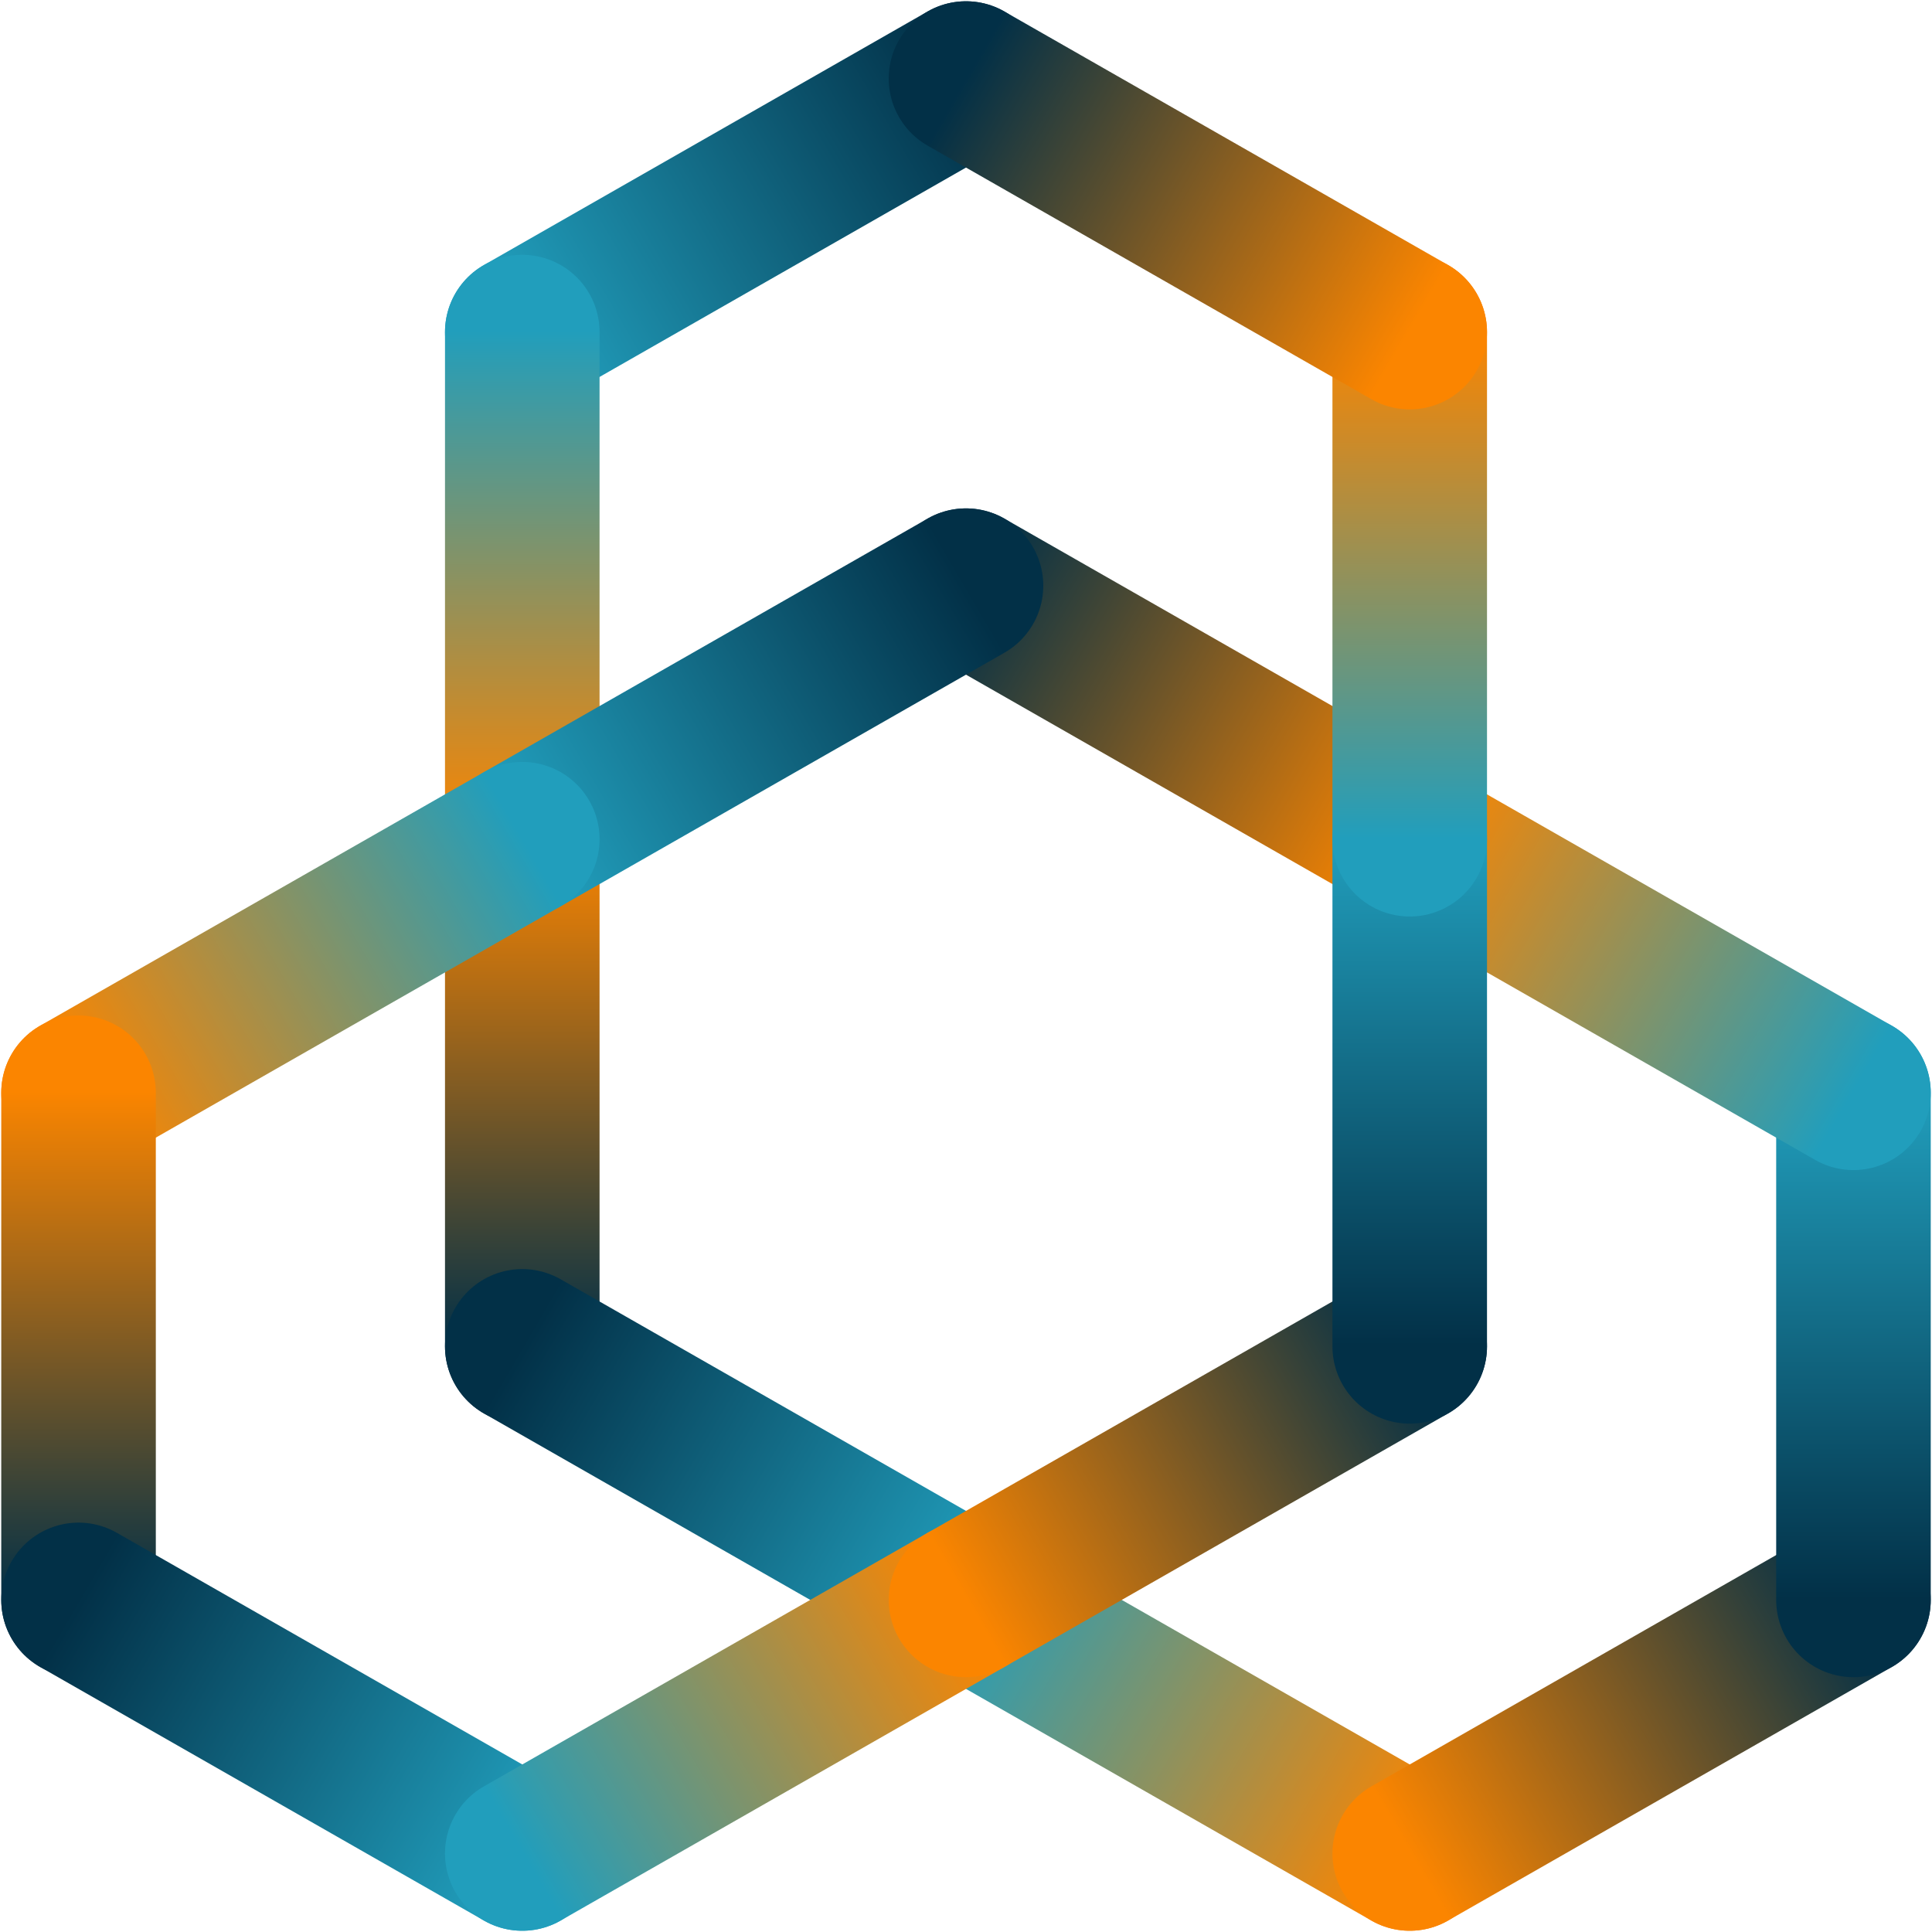 <?xml version="1.0" encoding="UTF-8" standalone="no"?>
<svg
   width="100mm"
   height="100mm"
   viewBox="0 0 100 100"
   version="1.1"
   id="svg5"
   inkscape:version="1.1.1 (3bf5ae0d25, 2021-09-20)"
   sodipodi:docname="makeroot_w5.svg"
   inkscape:export-filename="C:\Users\vishn\Documents\professor_plain.png"
   inkscape:export-xdpi="96"
   inkscape:export-ydpi="96"
   xmlns:inkscape="http://www.inkscape.org/namespaces/inkscape"
   xmlns:sodipodi="http://sodipodi.sourceforge.net/DTD/sodipodi-0.dtd"
   xmlns:xlink="http://www.w3.org/1999/xlink"
   xmlns="http://www.w3.org/2000/svg"
   xmlns:svg="http://www.w3.org/2000/svg"
   xmlns:rdf="http://www.w3.org/1999/02/22-rdf-syntax-ns#"
   xmlns:cc="http://creativecommons.org/ns#"
   xmlns:dc="http://purl.org/dc/elements/1.1/">
  <sodipodi:namedview
     id="namedview7"
     pagecolor="#ffffff"
     bordercolor="#999999"
     borderopacity="1"
     inkscape:pageshadow="0"
     inkscape:pageopacity="0"
     inkscape:pagecheckerboard="0"
     inkscape:document-units="mm"
     showgrid="false"
     inkscape:zoom="0.93595299"
     inkscape:cx="82.803304"
     inkscape:cy="186.9752"
     inkscape:window-width="1366"
     inkscape:window-height="699"
     inkscape:window-x="0"
     inkscape:window-y="32"
     inkscape:window-maximized="1"
     inkscape:current-layer="g2444"
     inkscape:snap-center="true"
     inkscape:document-rotation="0"
     inkscape:snap-bbox="false" />
  <defs
     id="defs2">
    <linearGradient
       inkscape:collect="always"
       id="third">
      <stop
         style="stop-color:#219ebc;stop-opacity:1"
         offset="0"
         id="stop2893" />
      <stop
         style="stop-color:#023047;stop-opacity:1"
         offset="1"
         id="stop2895" />
    </linearGradient>
    <linearGradient
       inkscape:collect="always"
       id="second">
      <stop
         style="stop-color:#219ebc;stop-opacity:1"
         offset="0"
         id="stop2095" />
      <stop
         style="stop-color:#fb8500;stop-opacity:1"
         offset="1"
         id="stop2097" />
    </linearGradient>
    <linearGradient
       inkscape:collect="always"
       id="first">
      <stop
         style="stop-color:#fb8500;stop-opacity:1"
         offset="0"
         id="stop1851" />
      <stop
         style="stop-color:#023047;stop-opacity:1"
         offset="1"
         id="stop1853" />
    </linearGradient>
    <marker
       style="overflow:visible"
       id="Arrow1Lend"
       refX="0"
       refY="0"
       orient="auto"
       inkscape:stockid="Arrow1Lend"
       inkscape:isstock="true">
      <path
         transform="matrix(-0.8,0,0,-0.8,-10,0)"
         style="fill:context-stroke;fill-rule:evenodd;stroke:context-stroke;stroke-width:1pt"
         d="M 0,0 5,-5 -12.5,0 5,5 Z"
         id="path17237" />
    </marker>
    <marker
       style="overflow:visible"
       id="Tail"
       refX="0"
       refY="0"
       orient="auto"
       inkscape:stockid="Tail"
       inkscape:isstock="true">
      <g
         transform="scale(-1.2)"
         id="g17282">
        <path
           style="fill:none;fill-rule:evenodd;stroke:context-stroke;stroke-width:0.8;stroke-linecap:round"
           d="M -3.805,-3.959 0.544,0"
           id="path17270" />
        <path
           style="fill:none;fill-rule:evenodd;stroke:context-stroke;stroke-width:0.8;stroke-linecap:round"
           d="M -1.287,-3.959 3.062,0"
           id="path17272" />
        <path
           style="fill:none;fill-rule:evenodd;stroke:context-stroke;stroke-width:0.8;stroke-linecap:round"
           d="M 1.305,-3.959 5.654,0"
           id="path17274" />
        <path
           style="fill:none;fill-rule:evenodd;stroke:context-stroke;stroke-width:0.8;stroke-linecap:round"
           d="M -3.805,4.178 0.544,0.22"
           id="path17276" />
        <path
           style="fill:none;fill-rule:evenodd;stroke:context-stroke;stroke-width:0.8;stroke-linecap:round"
           d="M -1.287,4.178 3.062,0.22"
           id="path17278" />
        <path
           style="fill:none;fill-rule:evenodd;stroke:context-stroke;stroke-width:0.8;stroke-linecap:round"
           d="M 1.305,4.178 5.654,0.22"
           id="path17280" />
      </g>
    </marker>
    <linearGradient
       inkscape:collect="always"
       xlink:href="#third"
       id="linearGradient8639"
       x1="71.219"
       y1="105.163"
       x2="88.54"
       y2="95.163"
       gradientUnits="userSpaceOnUse"
       gradientTransform="matrix(1.326,0,0,1.312,-66.985,-120.688)" />
    <linearGradient
       inkscape:collect="always"
       xlink:href="#second"
       id="linearGradient9171"
       x1="71.219"
       y1="105.163"
       x2="71.219"
       y2="125.163"
       gradientUnits="userSpaceOnUse"
       gradientTransform="matrix(1.326,0,0,1.312,-66.985,-120.688)" />
    <linearGradient
       inkscape:collect="always"
       xlink:href="#first"
       id="linearGradient9779"
       x1="71.219"
       y1="125.163"
       x2="71.219"
       y2="145.163"
       gradientUnits="userSpaceOnUse"
       gradientTransform="matrix(1.326,0,0,1.312,-66.985,-120.688)" />
    <linearGradient
       inkscape:collect="always"
       xlink:href="#third"
       id="linearGradient10223"
       x1="88.54"
       y1="155.163"
       x2="71.219"
       y2="145.163"
       gradientUnits="userSpaceOnUse"
       gradientTransform="matrix(1.326,0,0,1.312,-66.985,-120.688)" />
    <linearGradient
       inkscape:collect="always"
       xlink:href="#second"
       id="linearGradient10519"
       x1="88.54"
       y1="155.163"
       x2="105.86"
       y2="165.163"
       gradientUnits="userSpaceOnUse"
       gradientTransform="matrix(1.326,0,0,1.312,-66.985,-120.688)" />
    <linearGradient
       inkscape:collect="always"
       xlink:href="#first"
       id="linearGradient10527"
       x1="105.86"
       y1="165.163"
       x2="123.181"
       y2="155.163"
       gradientUnits="userSpaceOnUse"
       gradientTransform="matrix(1.326,0,0,1.312,-66.985,-120.688)" />
    <linearGradient
       inkscape:collect="always"
       xlink:href="#third"
       id="linearGradient10587"
       x1="123.181"
       y1="135.163"
       x2="123.181"
       y2="155.163"
       gradientUnits="userSpaceOnUse"
       gradientTransform="matrix(1.326,0,0,1.312,-66.985,-120.688)" />
    <linearGradient
       inkscape:collect="always"
       xlink:href="#second"
       id="linearGradient11033"
       x1="123.181"
       y1="135.163"
       x2="105.86"
       y2="125.163"
       gradientUnits="userSpaceOnUse"
       gradientTransform="matrix(1.326,0,0,1.312,-66.985,-120.688)" />
    <linearGradient
       inkscape:collect="always"
       xlink:href="#first"
       id="linearGradient11611"
       x1="105.86"
       y1="125.163"
       x2="88.54"
       y2="115.163"
       gradientUnits="userSpaceOnUse"
       gradientTransform="matrix(1.326,0,0,1.312,-66.985,-120.688)" />
    <linearGradient
       inkscape:collect="always"
       xlink:href="#third"
       id="linearGradient11811"
       x1="71.219"
       y1="125.163"
       x2="88.54"
       y2="115.163"
       gradientUnits="userSpaceOnUse"
       gradientTransform="matrix(1.326,0,0,1.312,-66.985,-120.688)" />
    <linearGradient
       inkscape:collect="always"
       xlink:href="#second"
       id="linearGradient11819"
       x1="71.219"
       y1="125.163"
       x2="53.899"
       y2="135.163"
       gradientUnits="userSpaceOnUse"
       gradientTransform="matrix(1.326,0,0,1.312,-66.985,-120.688)" />
    <linearGradient
       inkscape:collect="always"
       xlink:href="#first"
       id="linearGradient12147"
       x1="53.899"
       y1="135.163"
       x2="53.899"
       y2="155.163"
       gradientUnits="userSpaceOnUse"
       gradientTransform="matrix(1.326,0,0,1.312,-66.985,-120.688)" />
    <linearGradient
       inkscape:collect="always"
       xlink:href="#third"
       id="linearGradient12363"
       x1="71.219"
       y1="165.163"
       x2="53.899"
       y2="155.163"
       gradientUnits="userSpaceOnUse"
       gradientTransform="matrix(1.326,0,0,1.312,-66.985,-120.688)" />
    <linearGradient
       inkscape:collect="always"
       xlink:href="#second"
       id="linearGradient12593"
       x1="71.219"
       y1="165.163"
       x2="88.54"
       y2="155.163"
       gradientUnits="userSpaceOnUse"
       gradientTransform="matrix(1.326,0,0,1.312,-66.985,-120.688)" />
    <linearGradient
       inkscape:collect="always"
       xlink:href="#first"
       id="linearGradient12601"
       x1="88.54"
       y1="155.163"
       x2="105.86"
       y2="145.163"
       gradientUnits="userSpaceOnUse"
       gradientTransform="matrix(1.326,0,0,1.312,-66.985,-120.688)" />
    <linearGradient
       inkscape:collect="always"
       xlink:href="#second"
       id="linearGradient12937"
       x1="105.86"
       y1="125.163"
       x2="105.86"
       y2="105.163"
       gradientUnits="userSpaceOnUse"
       gradientTransform="matrix(1.326,0,0,1.312,-66.985,-120.688)" />
    <linearGradient
       inkscape:collect="always"
       xlink:href="#first"
       id="linearGradient12945"
       x1="105.86"
       y1="105.163"
       x2="88.54"
       y2="95.163"
       gradientUnits="userSpaceOnUse"
       gradientTransform="matrix(1.326,0,0,1.312,-66.985,-120.688)" />
    <linearGradient
       inkscape:collect="always"
       xlink:href="#third"
       id="linearGradient2899"
       gradientUnits="userSpaceOnUse"
       gradientTransform="matrix(1.326,0,0,1.312,-66.985,-120.688)"
       x1="105.86"
       y1="125.163"
       x2="105.86"
       y2="145.163" />
  </defs>
  <g
     inkscape:label="Layer 1"
     inkscape:groupmode="layer"
     id="layer1">
    <g
       id="g2444"
       transform="translate(-0.421,-0.14)">
      <path
         style="fill:none;stroke:url(#linearGradient8639);stroke-width:8;stroke-linecap:round;stroke-linejoin:miter;stroke-miterlimit:4;stroke-dasharray:none;stroke-opacity:1;paint-order:stroke markers fill"
         d="M 27.454,17.33 50.421,4.206"
         id="path6156-5"
         inkscape:export-filename="/home/tonystark/Documents/professor_professor.png"
         inkscape:export-xdpi="96"
         inkscape:export-ydpi="96" />
      <path
         style="fill:none;stroke:url(#linearGradient9171);stroke-width:8;stroke-linecap:round;stroke-linejoin:miter;stroke-miterlimit:4;stroke-dasharray:none;stroke-opacity:1;paint-order:stroke markers fill"
         d="M 27.454,17.33 V 43.578"
         id="path6156-8"
         inkscape:export-filename="/home/tonystark/Documents/professor_professor.png"
         inkscape:export-xdpi="96"
         inkscape:export-ydpi="96" />
      <path
         style="fill:none;stroke:url(#linearGradient9779);stroke-width:8;stroke-linecap:round;stroke-linejoin:miter;stroke-miterlimit:4;stroke-dasharray:none;stroke-opacity:1;paint-order:stroke markers fill"
         d="M 27.454,43.578 V 69.827"
         id="path6156-4"
         inkscape:export-filename="/home/tonystark/Documents/professor_professor.png"
         inkscape:export-xdpi="96"
         inkscape:export-ydpi="96" />
      <path
         style="fill:none;stroke:url(#linearGradient10223);stroke-width:8;stroke-linecap:round;stroke-linejoin:miter;stroke-miterlimit:4;stroke-dasharray:none;stroke-opacity:1;paint-order:stroke markers fill"
         d="M 50.421,82.951 27.454,69.827"
         id="path6156-0-57"
         inkscape:export-filename="/home/tonystark/Documents/professor_professor.png"
         inkscape:export-xdpi="96"
         inkscape:export-ydpi="96" />
      <path
         style="fill:none;stroke:url(#linearGradient10519);stroke-width:8;stroke-linecap:round;stroke-linejoin:miter;stroke-miterlimit:4;stroke-dasharray:none;stroke-opacity:1;paint-order:stroke markers fill"
         d="M 73.388,96.075 50.421,82.951"
         id="path6156-0-9"
         inkscape:export-filename="/home/tonystark/Documents/professor_professor.png"
         inkscape:export-xdpi="96"
         inkscape:export-ydpi="96" />
      <path
         style="fill:none;stroke:url(#linearGradient10527);stroke-width:8;stroke-linecap:round;stroke-linejoin:miter;stroke-miterlimit:4;stroke-dasharray:none;stroke-opacity:1;paint-order:stroke markers fill"
         d="M 73.388,96.075 96.356,82.951"
         id="path6156-5-33"
         inkscape:export-filename="/home/tonystark/Documents/professor_professor.png"
         inkscape:export-xdpi="96"
         inkscape:export-ydpi="96" />
      <path
         style="fill:none;stroke:url(#linearGradient10587);stroke-width:8;stroke-linecap:round;stroke-linejoin:miter;stroke-miterlimit:4;stroke-dasharray:none;stroke-opacity:1;paint-order:stroke markers fill"
         d="M 96.356,56.702 V 82.951"
         id="path6156-40"
         inkscape:export-filename="/home/tonystark/Documents/professor_professor.png"
         inkscape:export-xdpi="96"
         inkscape:export-ydpi="96" />
      <path
         style="fill:none;stroke:url(#linearGradient11033);stroke-width:8;stroke-linecap:round;stroke-linejoin:miter;stroke-miterlimit:4;stroke-dasharray:none;stroke-opacity:1;paint-order:stroke markers fill"
         d="M 96.356,56.702 73.388,43.578"
         id="path6156-0-2"
         inkscape:export-filename="/home/tonystark/Documents/professor_professor.png"
         inkscape:export-xdpi="96"
         inkscape:export-ydpi="96" />
      <path
         style="fill:none;stroke:url(#linearGradient11611);stroke-width:8;stroke-linecap:round;stroke-linejoin:miter;stroke-miterlimit:4;stroke-dasharray:none;stroke-opacity:1;paint-order:stroke markers fill"
         d="M 73.388,43.578 50.421,30.454"
         id="path6156-0-58"
         inkscape:export-filename="/home/tonystark/Documents/professor_professor.png"
         inkscape:export-xdpi="96"
         inkscape:export-ydpi="96" />
      <path
         style="fill:none;stroke:url(#linearGradient11811);stroke-width:8;stroke-linecap:round;stroke-linejoin:miter;stroke-miterlimit:4;stroke-dasharray:none;stroke-opacity:1;paint-order:stroke markers fill"
         d="M 27.454,43.578 50.421,30.454"
         id="path6156-5-23"
         inkscape:export-filename="/home/tonystark/Documents/professor_professor.png"
         inkscape:export-xdpi="96"
         inkscape:export-ydpi="96" />
      <path
         style="fill:none;stroke:url(#linearGradient11819);stroke-width:8;stroke-linecap:round;stroke-linejoin:miter;stroke-miterlimit:4;stroke-dasharray:none;stroke-opacity:1;paint-order:stroke markers fill"
         d="M 4.486,56.702 27.454,43.578"
         id="path6156-5-0"
         inkscape:export-filename="/home/tonystark/Documents/professor_professor.png"
         inkscape:export-xdpi="96"
         inkscape:export-ydpi="96" />
      <path
         style="fill:none;stroke:url(#linearGradient12147);stroke-width:8;stroke-linecap:round;stroke-linejoin:miter;stroke-miterlimit:4;stroke-dasharray:none;stroke-opacity:1;paint-order:stroke markers fill"
         d="M 4.486,56.702 V 82.951"
         id="path6156-1"
         inkscape:export-filename="/home/tonystark/Documents/professor_professor.png"
         inkscape:export-xdpi="96"
         inkscape:export-ydpi="96" />
      <path
         style="fill:none;stroke:url(#linearGradient12363);stroke-width:8;stroke-linecap:round;stroke-linejoin:miter;stroke-miterlimit:4;stroke-dasharray:none;stroke-opacity:1;paint-order:stroke markers fill"
         d="M 27.454,96.075 4.486,82.951"
         id="path6156-0-4"
         inkscape:export-filename="/home/tonystark/Documents/professor_professor.png"
         inkscape:export-xdpi="96"
         inkscape:export-ydpi="96" />
      <path
         style="fill:none;stroke:url(#linearGradient12593);stroke-width:8;stroke-linecap:round;stroke-linejoin:miter;stroke-miterlimit:4;stroke-dasharray:none;stroke-opacity:1;paint-order:stroke markers fill"
         d="M 27.454,96.075 50.421,82.951"
         id="path6156-5-7"
         inkscape:export-filename="/home/tonystark/Documents/professor_professor.png"
         inkscape:export-xdpi="96"
         inkscape:export-ydpi="96" />
      <path
         style="fill:none;stroke:url(#linearGradient12601);stroke-width:8;stroke-linecap:round;stroke-linejoin:miter;stroke-miterlimit:4;stroke-dasharray:none;stroke-opacity:1;paint-order:stroke markers fill"
         d="M 50.421,82.951 73.388,69.827"
         id="path6156-5-02"
         inkscape:export-filename="/home/tonystark/Documents/professor_professor.png"
         inkscape:export-xdpi="96"
         inkscape:export-ydpi="96" />
      <path
         style="fill:none;fill-opacity:1;stroke:url(#linearGradient2899);stroke-width:8;stroke-linecap:round;stroke-linejoin:miter;stroke-miterlimit:4;stroke-dasharray:none;stroke-opacity:1;paint-order:stroke markers fill"
         d="M 73.388,43.578 V 69.827"
         id="path6156-2"
         inkscape:export-filename="/home/tonystark/Documents/professor_professor.png"
         inkscape:export-xdpi="96"
         inkscape:export-ydpi="96" />
      <path
         style="fill:none;stroke:url(#linearGradient12937);stroke-width:8;stroke-linecap:round;stroke-linejoin:miter;stroke-miterlimit:4;stroke-dasharray:none;stroke-opacity:1;paint-order:stroke markers fill"
         d="m 73.388,17.33 v 26.248"
         id="path6156-83"
         inkscape:export-filename="/home/tonystark/Documents/professor_professor.png"
         inkscape:export-xdpi="96"
         inkscape:export-ydpi="96" />
      <path
         style="fill:none;stroke:url(#linearGradient12945);stroke-width:8;stroke-linecap:round;stroke-linejoin:miter;stroke-miterlimit:4;stroke-dasharray:none;stroke-opacity:1;paint-order:stroke markers fill"
         d="M 73.388,17.33 50.421,4.206"
         id="path6156-0"
         inkscape:export-filename="/home/tonystark/Documents/professor_professor.png"
         inkscape:export-xdpi="96"
         inkscape:export-ydpi="96" />
    </g>
  </g>
</svg>
